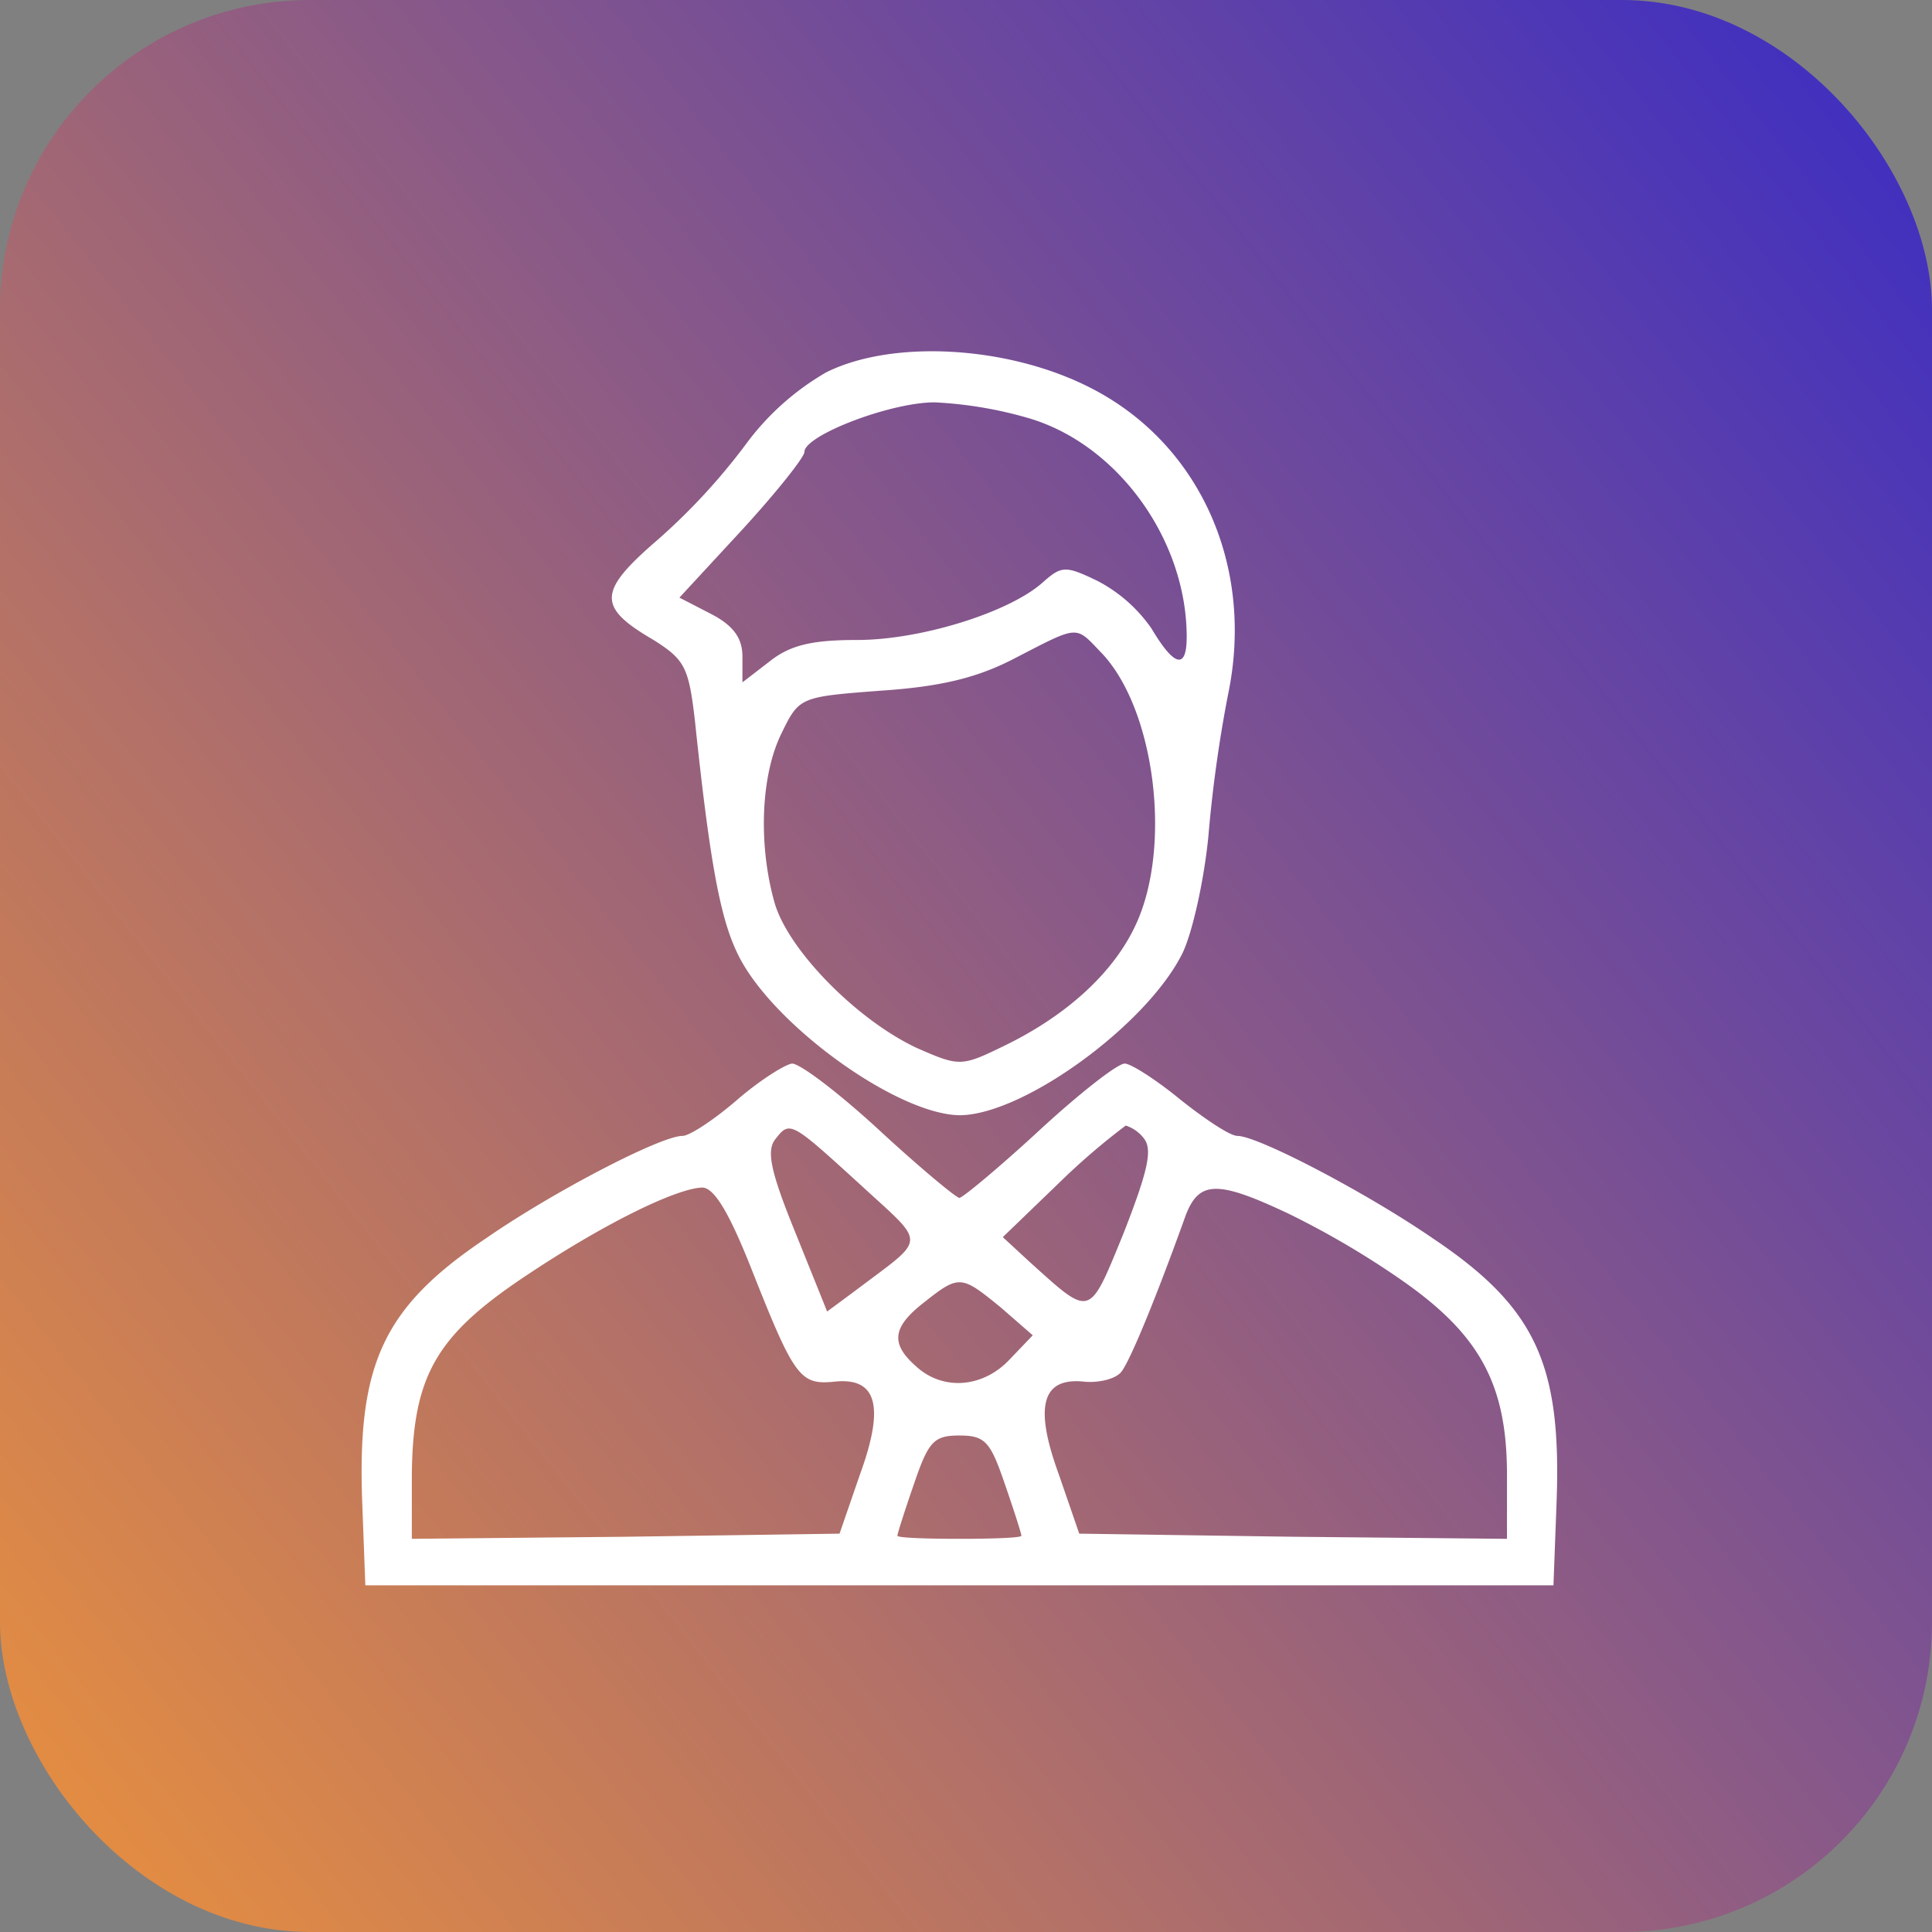 <svg xmlns="http://www.w3.org/2000/svg" xmlns:xlink="http://www.w3.org/1999/xlink" width="187" height="187" viewBox="0 0 187 187">
  <rect x="0" y="0" width="187" height="187" fill="#808080" stroke="none"/>
  <defs>
    <linearGradient id="linear-gradient" x1="-0.123" y1="1" x2="1.146" gradientUnits="objectBoundingBox">
      <stop offset="0" stop-color="#f89832"/>
      <stop offset="1" stop-color="#2a23d1"/>
    </linearGradient>
  </defs>
  <g id="Group_10499" data-name="Group 10499" transform="translate(-319 -2055)">
    <rect id="Rectangle_6502" data-name="Rectangle 6502" width="187" height="187" rx="30" transform="translate(319 2055)" fill="url(#linear-gradient)"/>
    <g id="manager" transform="translate(347.861 2212.944)">
      <path id="Path_7406" data-name="Path 7406" d="M51.1-121.9a25.467,25.467,0,0,0-7.8,7,60.613,60.613,0,0,1-8.5,9.2c-5.8,5-5.9,6.5-.4,9.7,3,1.9,3.4,2.6,4,7.8,1.4,13.3,2.4,19,4.1,22.5C45.7-58.9,58-50,64.1-50c6.2-.1,18.1-8.8,21.5-15.7,1-2.1,2.1-7.2,2.5-11.3A129.449,129.449,0,0,1,90-90.7c2.6-12.4-2.7-24.3-13.3-29.7C68.7-124.5,57.5-125.1,51.1-121.9Zm19.5,4.4C79.3-115,86-105.7,86-96.3c0,3.2-1.2,2.9-3.4-.8a14.54,14.54,0,0,0-5.2-4.6c-3.1-1.5-3.5-1.5-5.3.1-3.2,2.9-11.8,5.6-18,5.6-4.4,0-6.5.5-8.5,2.1l-2.6,2v-2.5c0-1.8-.9-3-3-4.1l-3.1-1.6,6.1-6.6c3.3-3.6,6-7,6-7.5,0-1.6,8.3-4.8,12.6-4.8A39.285,39.285,0,0,1,70.6-117.5Zm7.2,22.8c5.1,5.4,6.8,18.6,3.3,26.2-2.1,4.6-6.6,8.8-12.8,11.8-4.1,2-4.3,2-8.4.2C54.1-59.2,47.4-66,46.1-70.6c-1.6-5.7-1.3-12.4.7-16.4,1.7-3.5,1.8-3.5,9.7-4.1,5.9-.4,9.4-1.3,13-3.2C75.7-97.5,75.2-97.4,77.8-94.7Z" fill="#fff"/>
      <path id="Path_7407" data-name="Path 7407" d="M42.5-51.5c-2.2,1.9-4.6,3.5-5.3,3.5-2.1,0-12.5,5.4-19,9.9-10,6.7-12.5,12.2-12,25.6l.3,8h115l.3-8c.5-13.4-2-18.9-12-25.6C103.4-42.5,92.9-48,90.9-48c-.7,0-3.1-1.6-5.5-3.5C83.1-53.4,80.6-55,80-55c-.7,0-4.4,2.9-8.3,6.5S64.3-42,64-42s-3.8-2.9-7.7-6.5S48.6-55,47.8-55C47.1-54.9,44.7-53.4,42.5-51.5Zm12,8.3c6.4,5.9,6.4,4.9-.6,10.2l-2.7,2-3.1-7.7c-2.4-5.9-2.8-7.9-1.9-9C47.6-49.5,47.7-49.4,54.5-43.2Zm27.4-4.5c.8,1.1.3,3.2-2,9.1-3.4,8.3-3.1,8.2-9.1,2.8l-2.6-2.4,5.6-5.4A66.018,66.018,0,0,1,80.1-49,3.6,3.6,0,0,1,81.9-47.7ZM44-34.8c4,10.1,4.6,10.9,7.8,10.6,4.2-.5,5,2.3,2.6,8.9l-2,5.8-20.7.3L11-9v-6.2c.1-9.5,2.3-13.4,10.8-19.1,7.6-5.1,14.7-8.6,17.3-8.7C40.3-43,41.8-40.4,44-34.8Zm51.8-5.7A83.616,83.616,0,0,1,107-33.9c7.4,5.2,10,10,10,18.7V-9L96.3-9.2,75.6-9.5l-2-5.8c-2.4-6.6-1.6-9.4,2.6-8.9,1.4.1,3-.3,3.5-1,.9-1.2,3.4-7.3,6.2-15.1C87.2-43.7,89-43.7,95.8-40.5ZM68-31.4l3.1,2.7-2.2,2.3c-2.6,2.8-6.5,3.1-9.1.7-2.5-2.2-2.3-3.8.8-6.2C64-34.6,64.2-34.5,68-31.4Zm.4,17.1c.9,2.6,1.6,4.8,1.6,5S67.3-9,64-9s-6-.1-6-.3.7-2.4,1.6-5C61-18.4,61.5-19,64-19S67-18.4,68.4-14.3Z" fill="#fff"/>
    </g>
  </g>
</svg>
